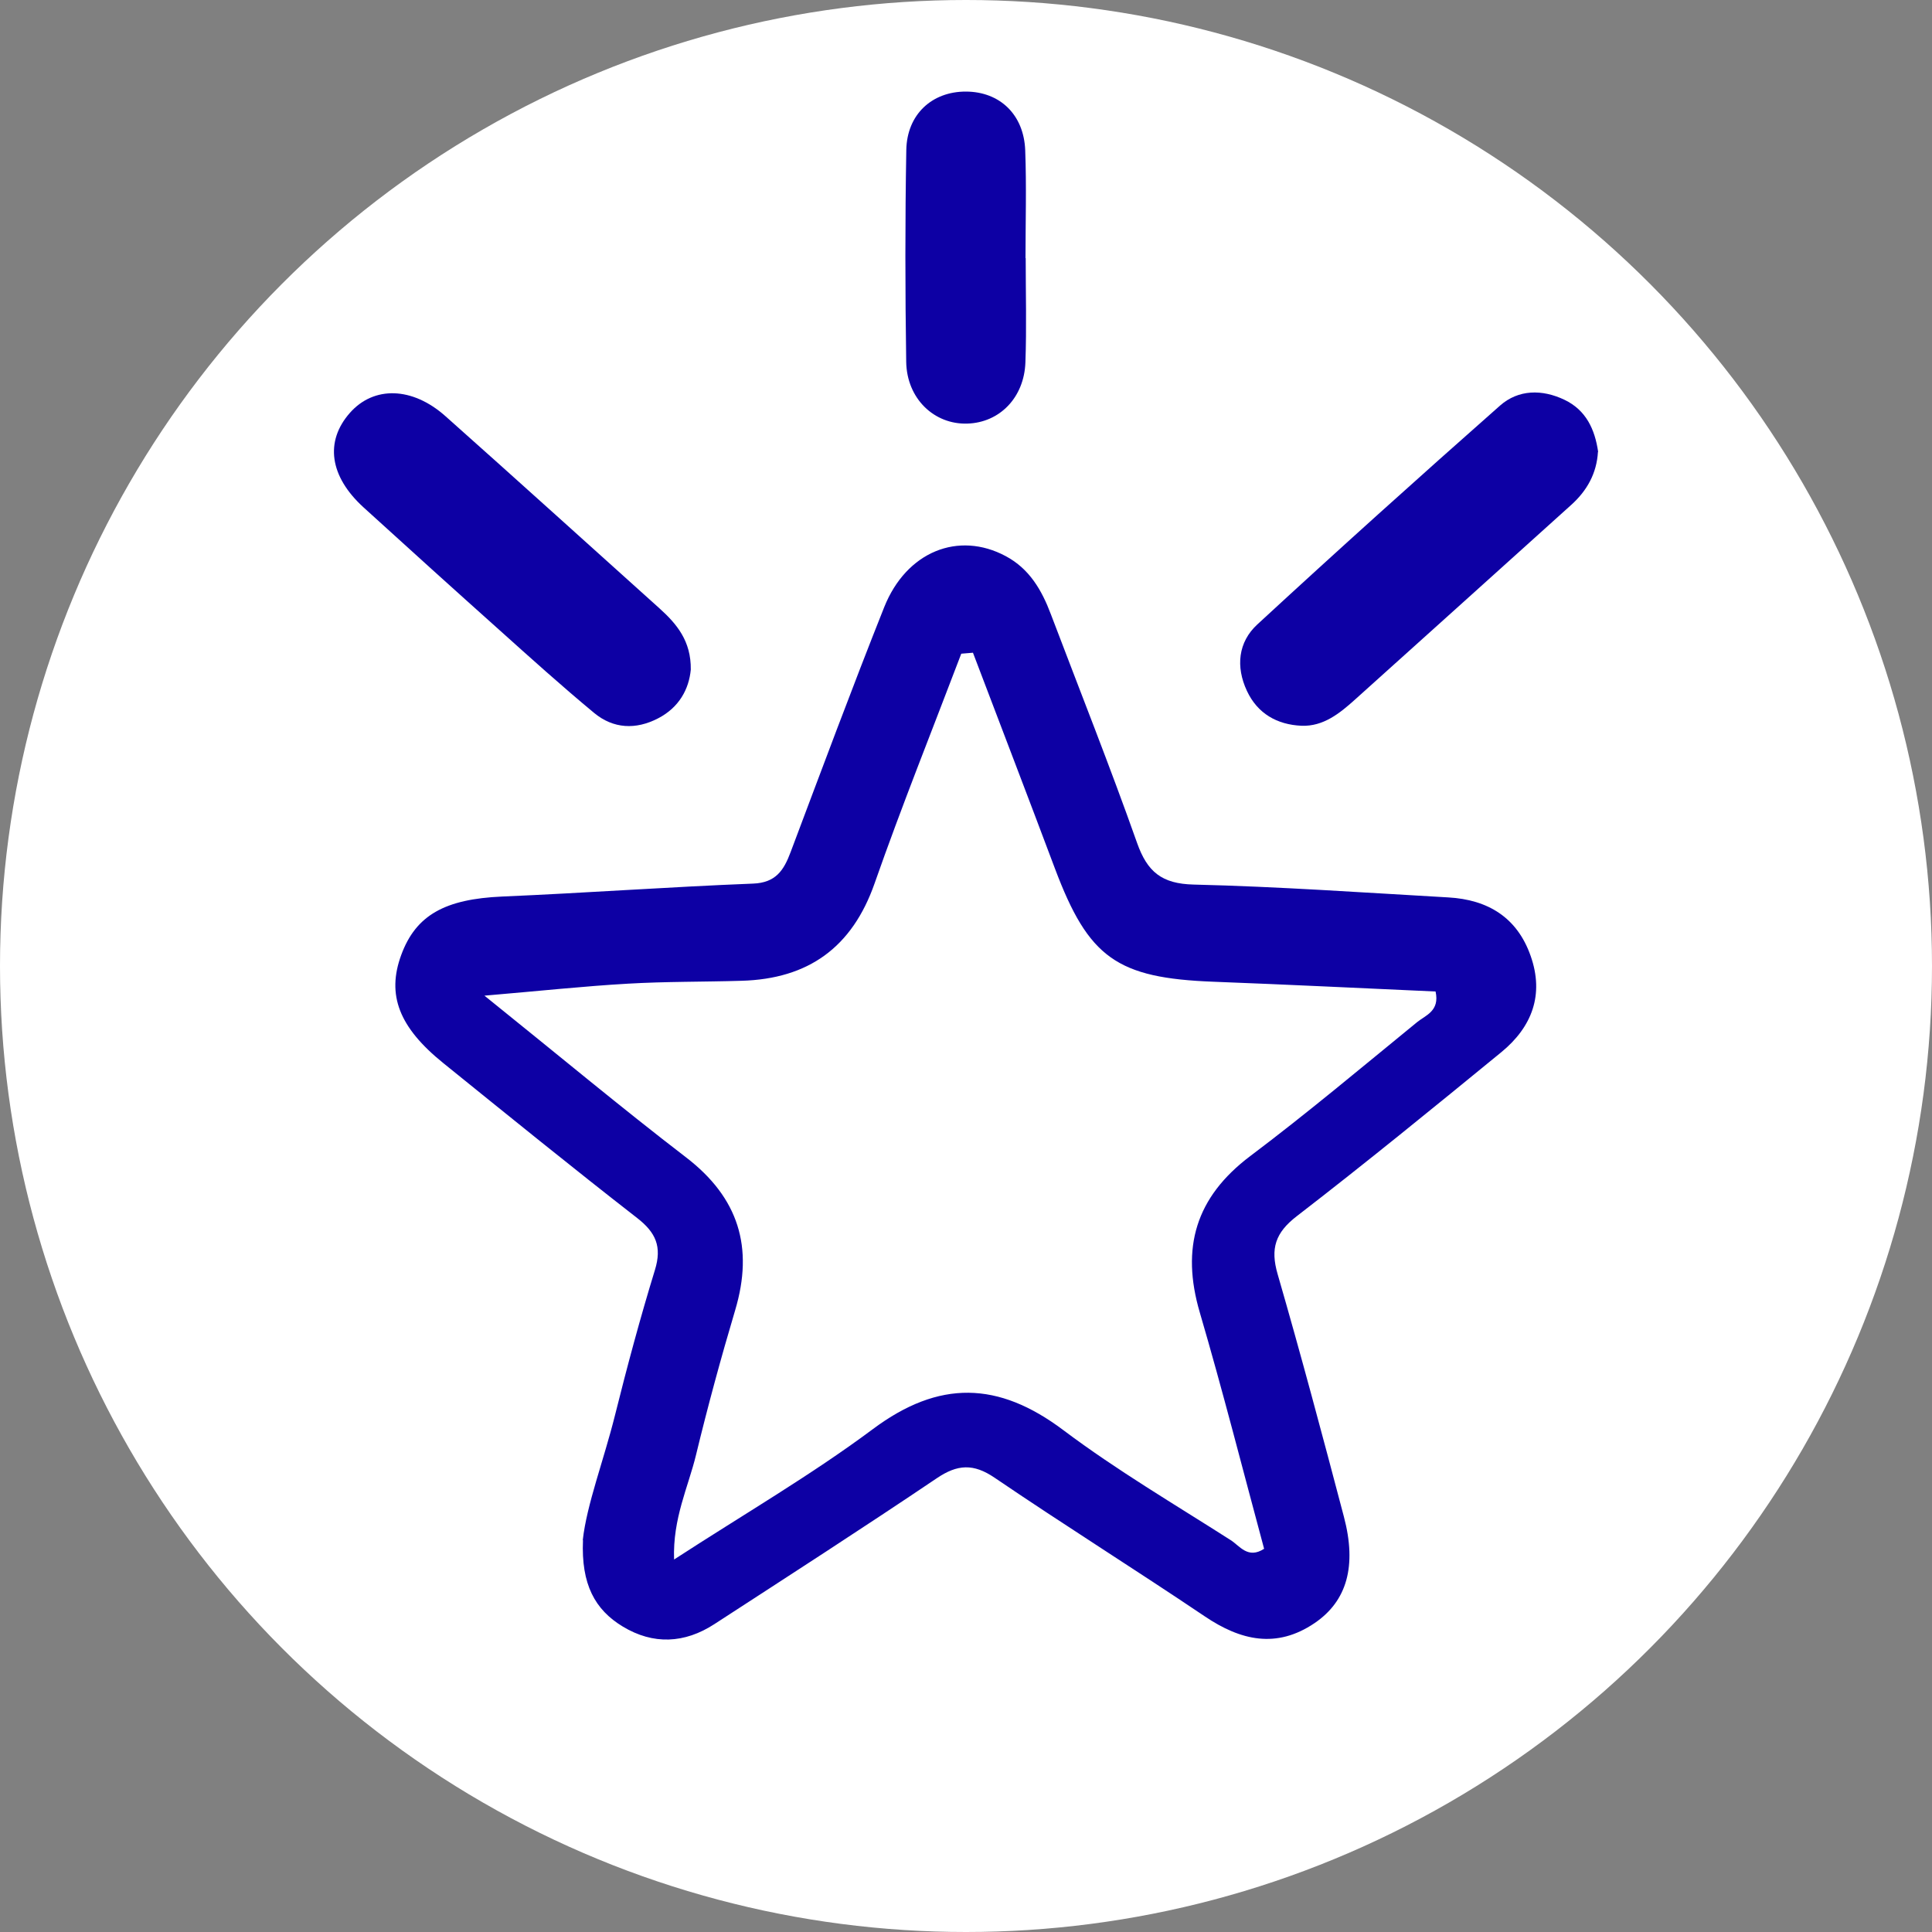 <?xml version="1.0" encoding="UTF-8"?> <svg xmlns="http://www.w3.org/2000/svg" id="Capa_1" data-name="Capa 1" viewBox="0 0 200 200"><rect x="0" y="0" width="200" height="200" fill="#808080" stroke="none"/><defs><style> .cls-1 { fill: #0d00a4; } .cls-1, .cls-2 { stroke-width: 0px; } .cls-2 { fill: #fff; } </style></defs><circle class="cls-2" cx="100" cy="100" r="100"></circle><g><path class="cls-1" d="m60.33,159.42c.41-3.68,2.16-8.22,3.33-12.9,1.26-5.05,2.61-10.08,4.14-15.06.74-2.41.09-3.87-1.84-5.37-6.75-5.25-13.4-10.65-20.06-16.03-4.61-3.72-5.88-7.07-4.37-11.19,1.52-4.16,4.57-5.8,10.44-6.06,8.67-.37,17.32-1,25.99-1.34,2.35-.09,3.18-1.38,3.88-3.25,3.19-8.47,6.34-16.95,9.69-25.36,2.3-5.77,7.69-7.91,12.58-5.29,2.46,1.31,3.74,3.53,4.68,6.03,2.99,7.88,6.11,15.72,8.92,23.66,1.06,3,2.56,4.23,5.86,4.31,8.79.21,17.57.83,26.36,1.33,4.08.23,7.12,2.06,8.52,6.05,1.42,4.02.14,7.36-3.02,9.96-7,5.73-14.02,11.46-21.19,16.99-2.22,1.71-2.75,3.35-1.98,6,2.41,8.33,4.65,16.72,6.86,25.11,1.35,5.11.32,8.73-3.03,11.01-3.94,2.67-7.65,1.82-11.38-.7-7.2-4.85-14.56-9.46-21.74-14.34-2.2-1.5-3.86-1.4-6,.05-7.61,5.13-15.32,10.1-23.02,15.1-3.08,2-6.32,2.16-9.48.25-2.88-1.74-4.32-4.36-4.12-8.94Zm40.39-91.85c-.4.03-.81.07-1.21.1-3.01,7.92-6.17,15.78-8.97,23.77-2.33,6.65-6.87,9.89-13.76,10.09-3.93.12-7.86.07-11.79.3-4.55.26-9.08.75-14.84,1.24,7.66,6.16,14.16,11.59,20.87,16.74,5.44,4.18,7.02,9.31,5.09,15.8-1.48,4.97-2.84,9.97-4.06,15.01-.81,3.34-2.42,6.56-2.27,10.82,7.25-4.71,14.19-8.74,20.58-13.5,6.85-5.11,12.98-4.96,19.72.11,5.52,4.15,11.51,7.67,17.33,11.39.93.59,1.77,1.98,3.45.89-2.2-8.15-4.28-16.35-6.66-24.47-1.96-6.69-.43-11.92,5.22-16.18,5.9-4.44,11.56-9.2,17.28-13.87.87-.71,2.36-1.14,1.91-3.17-7.63-.34-15.3-.72-22.97-1.01-10.02-.38-12.95-2.47-16.43-11.71-2.8-7.46-5.66-14.9-8.49-22.35Z"></path><path class="cls-1" d="m71.51,69.32c-.19,2.01-1.2,3.91-3.38,5.04-2.31,1.2-4.64,1.09-6.63-.56-3.34-2.77-6.56-5.67-9.79-8.57-4.71-4.21-9.4-8.45-14.08-12.71-3.52-3.21-4.02-6.82-1.41-9.78,2.47-2.8,6.45-2.72,9.89.34,7.41,6.59,14.76,13.25,22.14,19.88,1.8,1.62,3.3,3.39,3.26,6.36Z"></path><path class="cls-1" d="m165.42,46.77c-.13,2.23-1.13,4.02-2.76,5.49-7.46,6.72-14.92,13.45-22.39,20.16-1.58,1.42-3.28,2.8-5.54,2.71-2.51-.11-4.55-1.25-5.65-3.61-1.17-2.5-.91-5.05,1.08-6.88,8.29-7.65,16.67-15.19,25.13-22.66,1.9-1.67,4.35-1.7,6.67-.59,2.23,1.07,3.14,3.05,3.48,5.39Z"></path><path class="cls-1" d="m106.18,26.72c0,3.6.1,7.19-.03,10.79-.13,3.66-2.68,6.24-6.01,6.34-3.43.11-6.27-2.58-6.33-6.39-.11-7.31-.12-14.63.01-21.94.07-3.69,2.67-6.05,6.17-6.04,3.5.01,6,2.37,6.14,6.08.14,3.71.03,7.44.03,11.16Z"></path></g></svg> 
